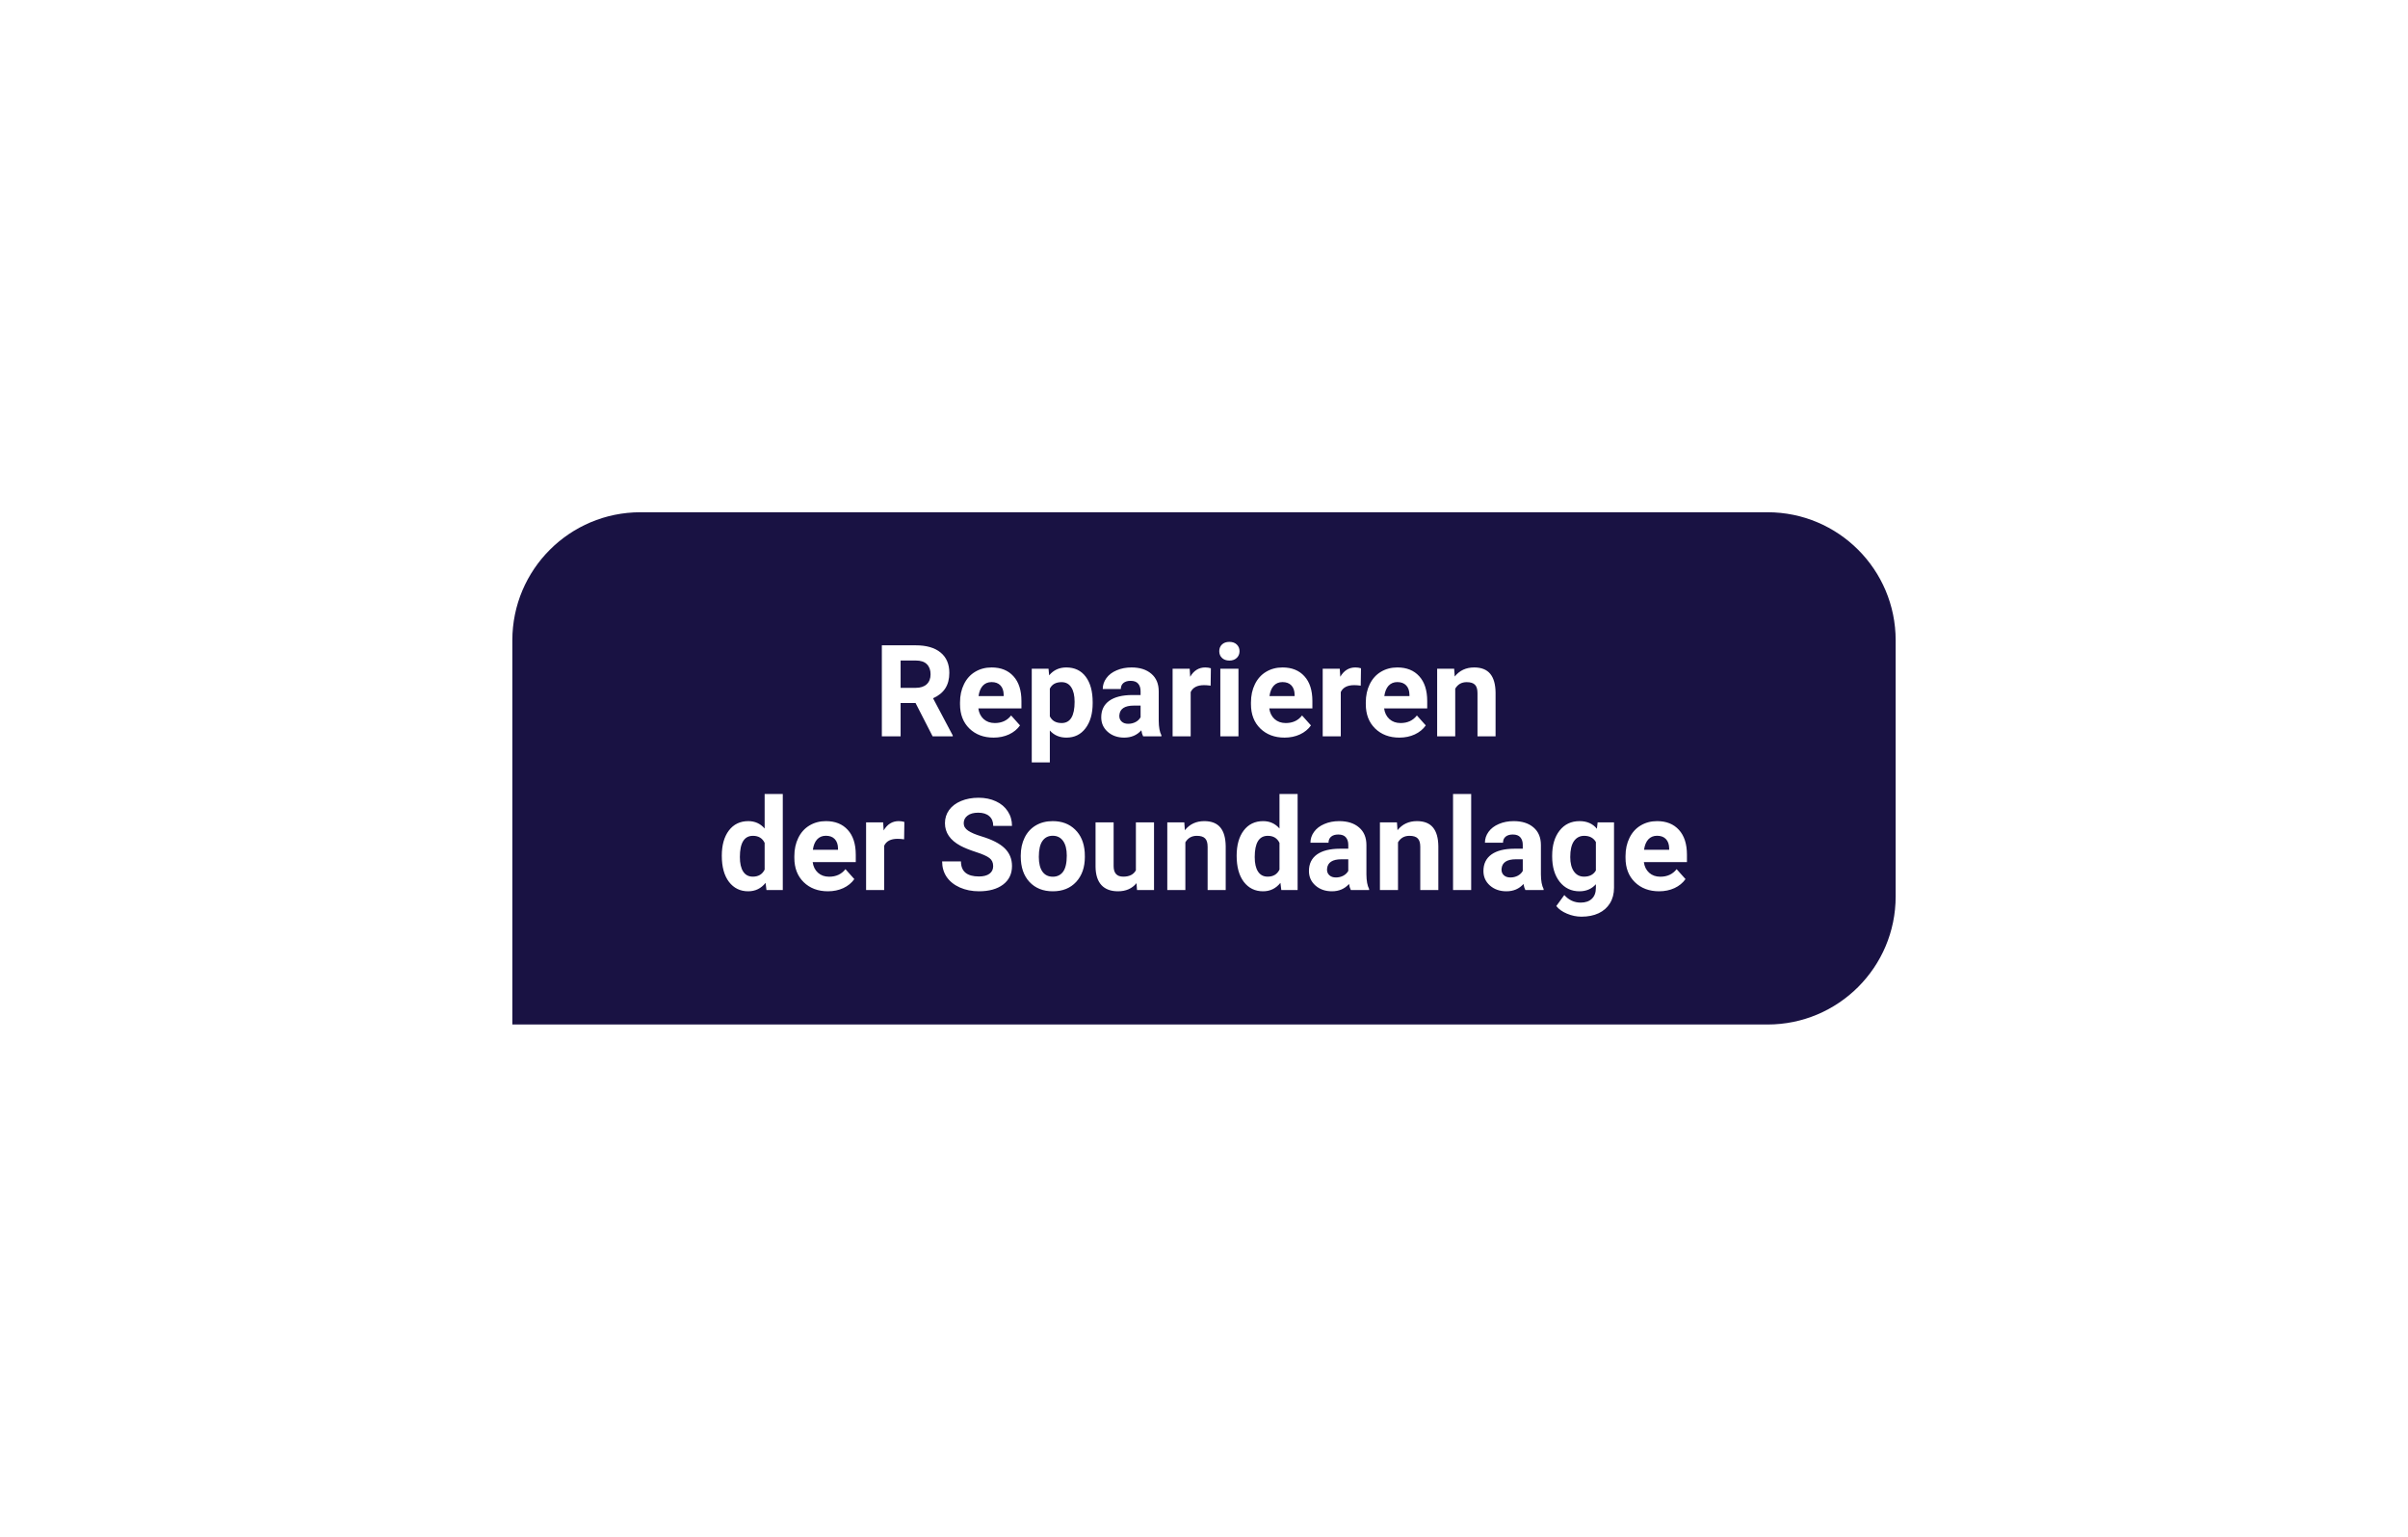 <?xml version="1.0" encoding="UTF-8"?> <svg xmlns="http://www.w3.org/2000/svg" width="376" height="240" viewBox="0 0 376 240" fill="none"> <g filter="url(#filter0_d)"> <path d="M90 60C90 48.954 98.954 40 110 40H286C297.046 40 306 48.954 306 60V100C306 111.046 297.046 120 286 120H90V60Z" fill="#191243"></path> <path d="M152.961 69.795H150.627V75H147.697V60.781H152.98C154.66 60.781 155.956 61.156 156.867 61.904C157.779 62.653 158.234 63.711 158.234 65.078C158.234 66.048 158.023 66.859 157.6 67.51C157.183 68.154 156.548 68.669 155.695 69.053L158.771 74.863V75H155.627L152.961 69.795ZM150.627 67.422H152.99C153.726 67.422 154.296 67.236 154.699 66.865C155.103 66.488 155.305 65.97 155.305 65.312C155.305 64.642 155.113 64.115 154.729 63.73C154.351 63.346 153.768 63.154 152.98 63.154H150.627V67.422ZM165.148 75.195C163.599 75.195 162.336 74.72 161.359 73.769C160.389 72.819 159.904 71.553 159.904 69.971V69.697C159.904 68.636 160.109 67.689 160.52 66.856C160.93 66.016 161.509 65.371 162.258 64.922C163.013 64.466 163.872 64.238 164.836 64.238C166.281 64.238 167.417 64.694 168.244 65.606C169.077 66.517 169.494 67.809 169.494 69.482V70.635H162.766C162.857 71.325 163.13 71.878 163.586 72.295C164.048 72.712 164.631 72.92 165.334 72.92C166.421 72.92 167.271 72.526 167.883 71.738L169.27 73.291C168.846 73.89 168.273 74.359 167.551 74.697C166.828 75.029 166.027 75.195 165.148 75.195ZM164.826 66.523C164.266 66.523 163.811 66.712 163.459 67.09C163.114 67.467 162.893 68.008 162.795 68.711H166.721V68.486C166.708 67.861 166.538 67.38 166.213 67.041C165.887 66.696 165.425 66.523 164.826 66.523ZM180.617 69.814C180.617 71.442 180.246 72.747 179.504 73.731C178.768 74.707 177.772 75.195 176.516 75.195C175.448 75.195 174.585 74.824 173.928 74.082V79.062H171.105V64.434H173.723L173.82 65.469C174.504 64.648 175.396 64.238 176.496 64.238C177.798 64.238 178.811 64.72 179.533 65.684C180.256 66.647 180.617 67.975 180.617 69.668V69.814ZM177.795 69.609C177.795 68.626 177.619 67.868 177.268 67.334C176.923 66.8 176.418 66.533 175.754 66.533C174.868 66.533 174.26 66.872 173.928 67.549V71.875C174.273 72.572 174.888 72.92 175.773 72.92C177.121 72.92 177.795 71.816 177.795 69.609ZM188.498 75C188.368 74.746 188.273 74.43 188.215 74.053C187.531 74.814 186.643 75.195 185.549 75.195C184.514 75.195 183.654 74.896 182.971 74.297C182.294 73.698 181.955 72.943 181.955 72.031C181.955 70.912 182.368 70.052 183.195 69.453C184.029 68.854 185.23 68.551 186.799 68.545H188.098V67.939C188.098 67.451 187.971 67.061 187.717 66.768C187.469 66.475 187.076 66.328 186.535 66.328C186.06 66.328 185.686 66.442 185.412 66.67C185.145 66.898 185.012 67.21 185.012 67.607H182.189C182.189 66.995 182.378 66.429 182.756 65.908C183.133 65.387 183.667 64.981 184.357 64.688C185.048 64.388 185.822 64.238 186.682 64.238C187.984 64.238 189.016 64.567 189.777 65.225C190.546 65.876 190.93 66.794 190.93 67.978V72.559C190.936 73.561 191.076 74.32 191.35 74.834V75H188.498ZM186.164 73.037C186.581 73.037 186.965 72.946 187.316 72.764C187.668 72.575 187.928 72.324 188.098 72.012V70.195H187.043C185.63 70.195 184.878 70.684 184.787 71.66L184.777 71.826C184.777 72.178 184.901 72.467 185.148 72.695C185.396 72.923 185.734 73.037 186.164 73.037ZM199.035 67.08C198.651 67.028 198.312 67.002 198.02 67.002C196.952 67.002 196.252 67.363 195.92 68.086V75H193.098V64.434H195.764L195.842 65.693C196.408 64.723 197.193 64.238 198.195 64.238C198.508 64.238 198.801 64.281 199.074 64.365L199.035 67.08ZM203.381 75H200.549V64.434H203.381V75ZM200.383 61.699C200.383 61.276 200.523 60.928 200.803 60.654C201.089 60.381 201.477 60.244 201.965 60.244C202.447 60.244 202.831 60.381 203.117 60.654C203.404 60.928 203.547 61.276 203.547 61.699C203.547 62.129 203.4 62.48 203.107 62.754C202.821 63.027 202.44 63.164 201.965 63.164C201.49 63.164 201.105 63.027 200.812 62.754C200.526 62.48 200.383 62.129 200.383 61.699ZM210.578 75.195C209.029 75.195 207.766 74.72 206.789 73.769C205.819 72.819 205.334 71.553 205.334 69.971V69.697C205.334 68.636 205.539 67.689 205.949 66.856C206.359 66.016 206.939 65.371 207.688 64.922C208.443 64.466 209.302 64.238 210.266 64.238C211.711 64.238 212.847 64.694 213.674 65.606C214.507 66.517 214.924 67.809 214.924 69.482V70.635H208.195C208.286 71.325 208.56 71.878 209.016 72.295C209.478 72.712 210.061 72.92 210.764 72.92C211.851 72.92 212.701 72.526 213.312 71.738L214.699 73.291C214.276 73.89 213.703 74.359 212.98 74.697C212.258 75.029 211.457 75.195 210.578 75.195ZM210.256 66.523C209.696 66.523 209.24 66.712 208.889 67.09C208.544 67.467 208.322 68.008 208.225 68.711H212.15V68.486C212.137 67.861 211.968 67.38 211.643 67.041C211.317 66.696 210.855 66.523 210.256 66.523ZM222.473 67.08C222.089 67.028 221.75 67.002 221.457 67.002C220.389 67.002 219.689 67.363 219.357 68.086V75H216.535V64.434H219.201L219.279 65.693C219.846 64.723 220.63 64.238 221.633 64.238C221.945 64.238 222.238 64.281 222.512 64.365L222.473 67.08ZM228.508 75.195C226.958 75.195 225.695 74.72 224.719 73.769C223.749 72.819 223.264 71.553 223.264 69.971V69.697C223.264 68.636 223.469 67.689 223.879 66.856C224.289 66.016 224.868 65.371 225.617 64.922C226.372 64.466 227.232 64.238 228.195 64.238C229.641 64.238 230.777 64.694 231.604 65.606C232.437 66.517 232.854 67.809 232.854 69.482V70.635H226.125C226.216 71.325 226.49 71.878 226.945 72.295C227.408 72.712 227.99 72.92 228.693 72.92C229.781 72.92 230.63 72.526 231.242 71.738L232.629 73.291C232.206 73.89 231.633 74.359 230.91 74.697C230.188 75.029 229.387 75.195 228.508 75.195ZM228.186 66.523C227.626 66.523 227.17 66.712 226.818 67.09C226.473 67.467 226.252 68.008 226.154 68.711H230.08V68.486C230.067 67.861 229.898 67.38 229.572 67.041C229.247 66.696 228.785 66.523 228.186 66.523ZM237.062 64.434L237.15 65.654C237.906 64.71 238.918 64.238 240.188 64.238C241.307 64.238 242.141 64.567 242.688 65.225C243.234 65.882 243.514 66.865 243.527 68.174V75H240.705V68.242C240.705 67.643 240.575 67.21 240.314 66.943C240.054 66.67 239.621 66.533 239.016 66.533C238.221 66.533 237.626 66.872 237.229 67.549V75H234.406V64.434H237.062ZM122.707 93.639C122.707 91.992 123.075 90.68 123.811 89.703C124.553 88.727 125.565 88.238 126.848 88.238C127.876 88.238 128.726 88.622 129.396 89.391V84H132.229V99H129.68L129.543 97.877C128.84 98.756 127.935 99.195 126.828 99.195C125.585 99.195 124.585 98.707 123.83 97.731C123.081 96.747 122.707 95.383 122.707 93.639ZM125.529 93.844C125.529 94.833 125.702 95.592 126.047 96.119C126.392 96.647 126.893 96.91 127.551 96.91C128.423 96.91 129.038 96.542 129.396 95.807V91.637C129.045 90.901 128.436 90.533 127.57 90.533C126.21 90.533 125.529 91.637 125.529 93.844ZM139.279 99.195C137.73 99.195 136.467 98.72 135.49 97.769C134.52 96.819 134.035 95.553 134.035 93.971V93.697C134.035 92.636 134.24 91.689 134.65 90.856C135.061 90.016 135.64 89.371 136.389 88.922C137.144 88.466 138.003 88.238 138.967 88.238C140.412 88.238 141.548 88.694 142.375 89.606C143.208 90.517 143.625 91.809 143.625 93.482V94.635H136.896C136.988 95.325 137.261 95.878 137.717 96.295C138.179 96.712 138.762 96.92 139.465 96.92C140.552 96.92 141.402 96.526 142.014 95.738L143.4 97.291C142.977 97.89 142.404 98.359 141.682 98.697C140.959 99.029 140.158 99.195 139.279 99.195ZM138.957 90.523C138.397 90.523 137.941 90.712 137.59 91.09C137.245 91.467 137.023 92.008 136.926 92.711H140.852V92.486C140.839 91.861 140.669 91.38 140.344 91.041C140.018 90.696 139.556 90.523 138.957 90.523ZM151.174 91.08C150.79 91.028 150.451 91.002 150.158 91.002C149.09 91.002 148.391 91.363 148.059 92.086V99H145.236V88.434H147.902L147.98 89.693C148.547 88.723 149.331 88.238 150.334 88.238C150.646 88.238 150.939 88.281 151.213 88.365L151.174 91.08ZM165.08 95.269C165.08 94.716 164.885 94.293 164.494 94C164.104 93.701 163.4 93.388 162.385 93.062C161.369 92.731 160.565 92.405 159.973 92.086C158.358 91.213 157.551 90.038 157.551 88.561C157.551 87.792 157.766 87.109 158.195 86.51C158.632 85.904 159.253 85.432 160.061 85.094C160.874 84.755 161.786 84.586 162.795 84.586C163.811 84.586 164.715 84.772 165.51 85.143C166.304 85.507 166.919 86.025 167.355 86.695C167.798 87.366 168.02 88.128 168.02 88.981H165.09C165.09 88.329 164.885 87.825 164.475 87.467C164.064 87.102 163.488 86.92 162.746 86.92C162.03 86.92 161.473 87.073 161.076 87.379C160.679 87.678 160.48 88.076 160.48 88.57C160.48 89.033 160.712 89.42 161.174 89.732C161.643 90.045 162.329 90.338 163.234 90.611C164.901 91.113 166.115 91.734 166.877 92.477C167.639 93.219 168.02 94.143 168.02 95.25C168.02 96.481 167.554 97.447 166.623 98.15C165.692 98.847 164.439 99.195 162.863 99.195C161.77 99.195 160.773 98.997 159.875 98.6C158.977 98.196 158.29 97.646 157.814 96.949C157.346 96.253 157.111 95.445 157.111 94.527H160.051C160.051 96.096 160.988 96.881 162.863 96.881C163.56 96.881 164.104 96.741 164.494 96.461C164.885 96.174 165.08 95.777 165.08 95.269ZM169.387 93.619C169.387 92.571 169.589 91.637 169.992 90.816C170.396 89.996 170.975 89.361 171.73 88.912C172.492 88.463 173.374 88.238 174.377 88.238C175.803 88.238 176.965 88.674 177.863 89.547C178.768 90.419 179.273 91.604 179.377 93.102L179.396 93.824C179.396 95.445 178.944 96.747 178.039 97.731C177.134 98.707 175.92 99.195 174.396 99.195C172.873 99.195 171.656 98.707 170.744 97.731C169.839 96.754 169.387 95.426 169.387 93.746V93.619ZM172.209 93.824C172.209 94.827 172.398 95.595 172.775 96.129C173.153 96.656 173.693 96.92 174.396 96.92C175.08 96.92 175.614 96.659 175.998 96.139C176.382 95.611 176.574 94.772 176.574 93.619C176.574 92.636 176.382 91.874 175.998 91.334C175.614 90.794 175.074 90.523 174.377 90.523C173.687 90.523 173.153 90.794 172.775 91.334C172.398 91.868 172.209 92.698 172.209 93.824ZM187.463 97.926C186.766 98.772 185.803 99.195 184.572 99.195C183.439 99.195 182.574 98.87 181.975 98.219C181.382 97.568 181.079 96.614 181.066 95.357V88.434H183.889V95.26C183.889 96.36 184.39 96.91 185.393 96.91C186.35 96.91 187.007 96.578 187.365 95.914V88.434H190.197V99H187.541L187.463 97.926ZM194.924 88.434L195.012 89.654C195.767 88.71 196.779 88.238 198.049 88.238C199.169 88.238 200.002 88.567 200.549 89.225C201.096 89.882 201.376 90.865 201.389 92.174V99H198.566V92.242C198.566 91.643 198.436 91.21 198.176 90.943C197.915 90.67 197.482 90.533 196.877 90.533C196.083 90.533 195.487 90.872 195.09 91.549V99H192.268V88.434H194.924ZM203.098 93.639C203.098 91.992 203.465 90.68 204.201 89.703C204.943 88.727 205.956 88.238 207.238 88.238C208.267 88.238 209.117 88.622 209.787 89.391V84H212.619V99H210.07L209.934 97.877C209.23 98.756 208.326 99.195 207.219 99.195C205.975 99.195 204.976 98.707 204.221 97.731C203.472 96.747 203.098 95.383 203.098 93.639ZM205.92 93.844C205.92 94.833 206.092 95.592 206.438 96.119C206.783 96.647 207.284 96.91 207.941 96.91C208.814 96.91 209.429 96.542 209.787 95.807V91.637C209.436 90.901 208.827 90.533 207.961 90.533C206.6 90.533 205.92 91.637 205.92 93.844ZM220.93 99C220.799 98.746 220.705 98.43 220.646 98.053C219.963 98.814 219.074 99.195 217.98 99.195C216.945 99.195 216.086 98.896 215.402 98.297C214.725 97.698 214.387 96.943 214.387 96.031C214.387 94.912 214.8 94.052 215.627 93.453C216.46 92.854 217.661 92.551 219.23 92.545H220.529V91.939C220.529 91.451 220.402 91.061 220.148 90.768C219.901 90.475 219.507 90.328 218.967 90.328C218.492 90.328 218.117 90.442 217.844 90.67C217.577 90.898 217.443 91.21 217.443 91.607H214.621C214.621 90.995 214.81 90.429 215.188 89.908C215.565 89.387 216.099 88.981 216.789 88.688C217.479 88.388 218.254 88.238 219.113 88.238C220.415 88.238 221.447 88.567 222.209 89.225C222.977 89.876 223.361 90.794 223.361 91.978V96.559C223.368 97.561 223.508 98.32 223.781 98.834V99H220.93ZM218.596 97.037C219.012 97.037 219.396 96.946 219.748 96.764C220.1 96.575 220.36 96.324 220.529 96.012V94.195H219.475C218.062 94.195 217.31 94.684 217.219 95.66L217.209 95.826C217.209 96.178 217.333 96.467 217.58 96.695C217.827 96.923 218.166 97.037 218.596 97.037ZM228.127 88.434L228.215 89.654C228.97 88.71 229.982 88.238 231.252 88.238C232.372 88.238 233.205 88.567 233.752 89.225C234.299 89.882 234.579 90.865 234.592 92.174V99H231.77V92.242C231.77 91.643 231.639 91.21 231.379 90.943C231.118 90.67 230.686 90.533 230.08 90.533C229.286 90.533 228.69 90.872 228.293 91.549V99H225.471V88.434H228.127ZM239.719 99H236.887V84H239.719V99ZM248.176 99C248.046 98.746 247.951 98.43 247.893 98.053C247.209 98.814 246.32 99.195 245.227 99.195C244.191 99.195 243.332 98.896 242.648 98.297C241.971 97.698 241.633 96.943 241.633 96.031C241.633 94.912 242.046 94.052 242.873 93.453C243.706 92.854 244.908 92.551 246.477 92.545H247.775V91.939C247.775 91.451 247.648 91.061 247.395 90.768C247.147 90.475 246.753 90.328 246.213 90.328C245.738 90.328 245.363 90.442 245.09 90.67C244.823 90.898 244.689 91.21 244.689 91.607H241.867C241.867 90.995 242.056 90.429 242.434 89.908C242.811 89.387 243.345 88.981 244.035 88.688C244.725 88.388 245.5 88.238 246.359 88.238C247.661 88.238 248.693 88.567 249.455 89.225C250.223 89.876 250.607 90.794 250.607 91.978V96.559C250.614 97.561 250.754 98.32 251.027 98.834V99H248.176ZM245.842 97.037C246.258 97.037 246.643 96.946 246.994 96.764C247.346 96.575 247.606 96.324 247.775 96.012V94.195H246.721C245.308 94.195 244.556 94.684 244.465 95.66L244.455 95.826C244.455 96.178 244.579 96.467 244.826 96.695C245.074 96.923 245.412 97.037 245.842 97.037ZM252.365 93.639C252.365 92.018 252.749 90.712 253.518 89.723C254.292 88.733 255.334 88.238 256.643 88.238C257.801 88.238 258.703 88.635 259.348 89.43L259.465 88.434H262.023V98.648C262.023 99.573 261.812 100.377 261.389 101.061C260.972 101.744 260.383 102.265 259.621 102.623C258.859 102.981 257.967 103.16 256.945 103.16C256.171 103.16 255.415 103.004 254.68 102.691C253.944 102.385 253.387 101.988 253.01 101.5L254.26 99.781C254.963 100.569 255.816 100.963 256.818 100.963C257.567 100.963 258.15 100.761 258.566 100.357C258.983 99.96 259.191 99.394 259.191 98.658V98.092C258.54 98.828 257.684 99.195 256.623 99.195C255.354 99.195 254.325 98.701 253.537 97.711C252.756 96.715 252.365 95.397 252.365 93.756V93.639ZM255.188 93.844C255.188 94.801 255.38 95.553 255.764 96.1C256.148 96.64 256.675 96.91 257.346 96.91C258.205 96.91 258.82 96.588 259.191 95.943V91.5C258.814 90.856 258.205 90.533 257.365 90.533C256.688 90.533 256.154 90.81 255.764 91.363C255.38 91.917 255.188 92.743 255.188 93.844ZM269.064 99.195C267.515 99.195 266.252 98.72 265.275 97.769C264.305 96.819 263.82 95.553 263.82 93.971V93.697C263.82 92.636 264.025 91.689 264.436 90.856C264.846 90.016 265.425 89.371 266.174 88.922C266.929 88.466 267.788 88.238 268.752 88.238C270.197 88.238 271.333 88.694 272.16 89.606C272.993 90.517 273.41 91.809 273.41 93.482V94.635H266.682C266.773 95.325 267.046 95.878 267.502 96.295C267.964 96.712 268.547 96.92 269.25 96.92C270.337 96.92 271.187 96.526 271.799 95.738L273.186 97.291C272.762 97.89 272.189 98.359 271.467 98.697C270.744 99.029 269.943 99.195 269.064 99.195ZM268.742 90.523C268.182 90.523 267.727 90.712 267.375 91.09C267.03 91.467 266.809 92.008 266.711 92.711H270.637V92.486C270.624 91.861 270.454 91.38 270.129 91.041C269.803 90.696 269.341 90.523 268.742 90.523Z" fill="white"></path> </g> <defs> <filter id="filter0_d" x="0" y="0" width="376" height="240" filterUnits="userSpaceOnUse" color-interpolation-filters="sRGB"> <feFlood flood-opacity="0" result="BackgroundImageFix"></feFlood> <feColorMatrix in="SourceAlpha" type="matrix" values="0 0 0 0 0 0 0 0 0 0 0 0 0 0 0 0 0 0 127 0"></feColorMatrix> <feOffset dx="-10" dy="40"></feOffset> <feGaussianBlur stdDeviation="40"></feGaussianBlur> <feColorMatrix type="matrix" values="0 0 0 0 0.643 0 0 0 0 0.451 0 0 0 0 0.635 0 0 0 0.5 0"></feColorMatrix> <feBlend mode="normal" in2="BackgroundImageFix" result="effect1_dropShadow"></feBlend> <feBlend mode="normal" in="SourceGraphic" in2="effect1_dropShadow" result="shape"></feBlend> </filter> </defs> </svg> 